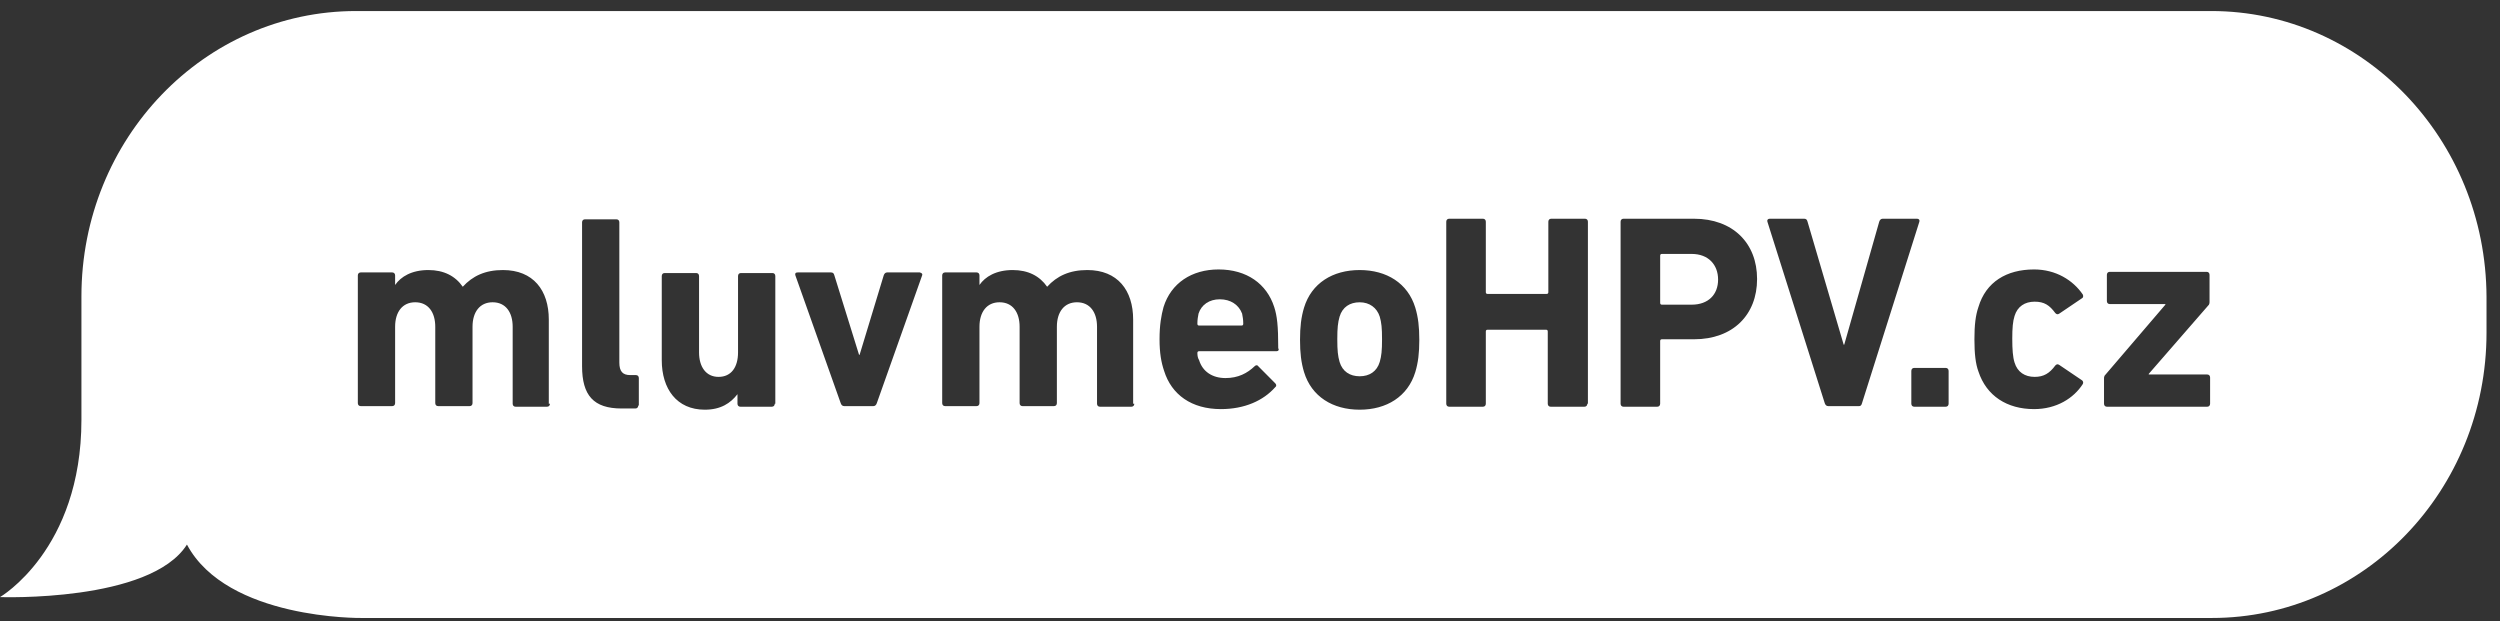 <?xml version="1.0" encoding="UTF-8"?> <svg xmlns="http://www.w3.org/2000/svg" width="173" height="43" viewBox="0 0 173 43" fill="none"><rect x="0" y="0" width="173" height="43" fill="#333333" stroke="none"/><path d="M94.089 20.918C93.414 20.918 92.898 21.248 92.7 21.909C92.581 22.322 92.541 22.693 92.541 23.478C92.541 24.263 92.581 24.634 92.7 25.047C92.898 25.708 93.414 26.038 94.089 26.038C94.764 26.038 95.279 25.708 95.478 25.047C95.597 24.634 95.637 24.263 95.637 23.478C95.637 22.693 95.597 22.322 95.478 21.909C95.279 21.289 94.764 20.918 94.089 20.918Z" fill="white"></path><path d="M117.066 17.572H115.003C114.923 17.572 114.884 17.614 114.884 17.696V20.959C114.884 21.041 114.923 21.083 115.003 21.083H117.066C118.217 21.083 118.892 20.381 118.892 19.348C118.892 18.316 118.217 17.572 117.066 17.572Z" fill="white"></path><path d="M84.406 20.711C83.692 20.711 83.136 21.083 82.938 21.702C82.898 21.909 82.859 22.115 82.859 22.404C82.859 22.487 82.898 22.528 82.978 22.528H85.914C85.994 22.528 86.033 22.487 86.033 22.404C86.033 22.115 85.994 21.909 85.954 21.702C85.716 21.083 85.16 20.711 84.406 20.711Z" fill="white"></path><path d="M153.019 0.764H24.643C14.127 0.764 5.635 9.602 5.635 20.505V29.053C5.635 38.056 0 41.319 0 41.319C0 41.319 10.397 41.69 12.937 37.684C15.715 42.888 25 42.764 25 42.764H153.058C163.575 42.764 172.067 33.926 172.067 23.024V20.546C172.027 9.602 163.495 0.764 153.019 0.764ZM38.056 27.938C38.056 28.062 37.977 28.145 37.858 28.145H35.675C35.556 28.145 35.477 28.062 35.477 27.938V22.611C35.477 21.619 35.001 20.917 34.088 20.917C33.215 20.917 32.699 21.578 32.699 22.611V27.897C32.699 28.021 32.62 28.103 32.501 28.103H30.318C30.199 28.103 30.12 28.021 30.12 27.897V22.611C30.12 21.619 29.643 20.917 28.731 20.917C27.858 20.917 27.342 21.578 27.342 22.611V27.897C27.342 28.021 27.262 28.103 27.143 28.103H24.961C24.842 28.103 24.762 28.021 24.762 27.897V19.059C24.762 18.935 24.842 18.852 24.961 18.852H27.143C27.262 18.852 27.342 18.935 27.342 19.059V19.72C27.739 19.142 28.493 18.687 29.643 18.687C30.715 18.687 31.509 19.1 32.024 19.844C32.699 19.1 33.572 18.687 34.802 18.687C36.906 18.687 37.977 20.091 37.977 22.115V27.938H38.056ZM44.167 28.062C44.167 28.186 44.088 28.268 43.969 28.268H43.017C41.072 28.268 40.279 27.36 40.279 25.336V15.383C40.279 15.26 40.358 15.177 40.477 15.177H42.66C42.779 15.177 42.858 15.26 42.858 15.383V25.088C42.858 25.708 43.096 25.956 43.612 25.956H44.009C44.128 25.956 44.207 26.038 44.207 26.162V28.062H44.167ZM53.612 27.938C53.612 28.062 53.533 28.145 53.414 28.145H51.231C51.112 28.145 51.033 28.062 51.033 27.938V27.277C50.556 27.897 49.882 28.351 48.771 28.351C46.826 28.351 45.794 26.906 45.794 24.923V19.1C45.794 18.976 45.874 18.894 45.993 18.894H48.175C48.295 18.894 48.374 18.976 48.374 19.1V24.386C48.374 25.378 48.85 26.08 49.723 26.08C50.596 26.08 51.072 25.419 51.072 24.386V19.1C51.072 18.976 51.152 18.894 51.271 18.894H53.453C53.572 18.894 53.652 18.976 53.652 19.1V27.938H53.612ZM63.811 19.059L60.676 27.897C60.636 28.021 60.557 28.103 60.438 28.103H58.414C58.295 28.103 58.215 28.021 58.176 27.897L55.041 19.059C55.001 18.935 55.041 18.852 55.2 18.852H57.501C57.62 18.852 57.7 18.894 57.739 19.059L59.446 24.552H59.485L61.152 19.059C61.192 18.935 61.271 18.852 61.39 18.852H63.652C63.811 18.894 63.85 18.976 63.811 19.059ZM78.494 27.938C78.494 28.062 78.414 28.145 78.295 28.145H76.113C75.993 28.145 75.914 28.062 75.914 27.938V22.611C75.914 21.619 75.438 20.917 74.525 20.917C73.652 20.917 73.136 21.578 73.136 22.611V27.897C73.136 28.021 73.057 28.103 72.938 28.103H70.755C70.636 28.103 70.557 28.021 70.557 27.897V22.611C70.557 21.619 70.081 20.917 69.168 20.917C68.295 20.917 67.779 21.578 67.779 22.611V27.897C67.779 28.021 67.7 28.103 67.581 28.103H65.398C65.279 28.103 65.2 28.021 65.2 27.897V19.059C65.2 18.935 65.279 18.852 65.398 18.852H67.581C67.7 18.852 67.779 18.935 67.779 19.059V19.72C68.176 19.142 68.93 18.687 70.081 18.687C71.152 18.687 71.946 19.1 72.462 19.844C73.136 19.1 74.009 18.687 75.24 18.687C77.343 18.687 78.414 20.091 78.414 22.115V27.938H78.494ZM88.335 24.304H82.978C82.898 24.304 82.859 24.345 82.859 24.428C82.859 24.634 82.898 24.799 82.978 24.923C83.216 25.708 83.891 26.162 84.803 26.162C85.676 26.162 86.311 25.832 86.827 25.336C86.906 25.254 87.025 25.254 87.065 25.336L88.256 26.534C88.335 26.616 88.335 26.74 88.256 26.782C87.422 27.732 86.113 28.31 84.486 28.31C82.462 28.31 81.073 27.319 80.557 25.667C80.359 25.088 80.24 24.428 80.24 23.478C80.24 22.487 80.359 21.826 80.517 21.248C81.033 19.596 82.462 18.646 84.327 18.646C86.272 18.646 87.66 19.637 88.176 21.248C88.375 21.867 88.454 22.528 88.454 24.097C88.533 24.221 88.454 24.304 88.335 24.304ZM97.938 25.749C97.422 27.442 95.954 28.351 94.089 28.351C92.224 28.351 90.756 27.442 90.24 25.749C90.041 25.088 89.962 24.428 89.962 23.519C89.962 22.611 90.041 21.95 90.24 21.289C90.756 19.596 92.224 18.687 94.089 18.687C95.954 18.687 97.422 19.596 97.938 21.289C98.137 21.95 98.216 22.611 98.216 23.519C98.216 24.428 98.137 25.088 97.938 25.749ZM109.843 27.938C109.843 28.062 109.764 28.145 109.645 28.145H107.304C107.185 28.145 107.105 28.062 107.105 27.938V22.941C107.105 22.858 107.066 22.817 106.986 22.817H102.938C102.859 22.817 102.819 22.858 102.819 22.941V27.938C102.819 28.062 102.74 28.145 102.621 28.145H100.28C100.161 28.145 100.081 28.062 100.081 27.938V15.342C100.081 15.218 100.161 15.136 100.28 15.136H102.621C102.74 15.136 102.819 15.218 102.819 15.342V20.215C102.819 20.298 102.859 20.339 102.938 20.339H107.026C107.105 20.339 107.145 20.298 107.145 20.215V15.342C107.145 15.218 107.224 15.136 107.343 15.136H109.685C109.804 15.136 109.883 15.218 109.883 15.342V27.938H109.843ZM117.224 23.478H115.002C114.923 23.478 114.883 23.519 114.883 23.602V27.938C114.883 28.062 114.804 28.145 114.685 28.145H112.343C112.224 28.145 112.145 28.062 112.145 27.938V15.342C112.145 15.218 112.224 15.136 112.343 15.136H117.224C119.923 15.136 121.59 16.829 121.59 19.307C121.59 21.785 119.923 23.478 117.224 23.478ZM128.653 28.103H126.51C126.391 28.103 126.312 28.021 126.272 27.897L122.304 15.342C122.264 15.218 122.344 15.136 122.463 15.136H124.844C124.963 15.136 125.042 15.177 125.082 15.342L127.582 23.85H127.621L130.042 15.342C130.082 15.218 130.161 15.136 130.28 15.136H132.661C132.78 15.136 132.86 15.218 132.82 15.342L128.852 27.897C128.812 28.062 128.733 28.103 128.653 28.103ZM134.844 27.938C134.844 28.062 134.764 28.145 134.645 28.145H132.463C132.344 28.145 132.264 28.062 132.264 27.938V25.667C132.264 25.543 132.344 25.46 132.463 25.46H134.645C134.764 25.46 134.844 25.543 134.844 25.667V27.938ZM139.407 25.088C139.606 25.749 140.122 26.08 140.796 26.08C141.431 26.08 141.828 25.832 142.225 25.295C142.304 25.212 142.384 25.171 142.503 25.254L144.09 26.327C144.169 26.41 144.169 26.493 144.13 26.575C143.495 27.566 142.304 28.31 140.757 28.31C138.892 28.31 137.463 27.401 136.907 25.708C136.709 25.171 136.63 24.469 136.63 23.478C136.63 22.487 136.709 21.826 136.907 21.248C137.423 19.513 138.852 18.646 140.757 18.646C142.265 18.646 143.455 19.389 144.13 20.381C144.169 20.463 144.169 20.587 144.09 20.628L142.503 21.702C142.384 21.785 142.304 21.743 142.225 21.661C141.828 21.124 141.471 20.876 140.796 20.876C140.122 20.876 139.606 21.206 139.407 21.867C139.288 22.239 139.249 22.693 139.249 23.437C139.249 24.18 139.288 24.717 139.407 25.088ZM152.9 20.876C152.9 20.959 152.9 21 152.86 21.083L148.693 25.873V25.915H152.741C152.86 25.915 152.939 25.997 152.939 26.121V27.938C152.939 28.062 152.86 28.145 152.741 28.145H145.796C145.677 28.145 145.598 28.062 145.598 27.938V26.203C145.598 26.121 145.598 26.08 145.638 25.997L149.844 21.083V21.041H145.995C145.876 21.041 145.796 20.959 145.796 20.835V19.018C145.796 18.894 145.876 18.811 145.995 18.811H152.701C152.82 18.811 152.9 18.894 152.9 19.018V20.876Z" fill="white"></path></svg> 